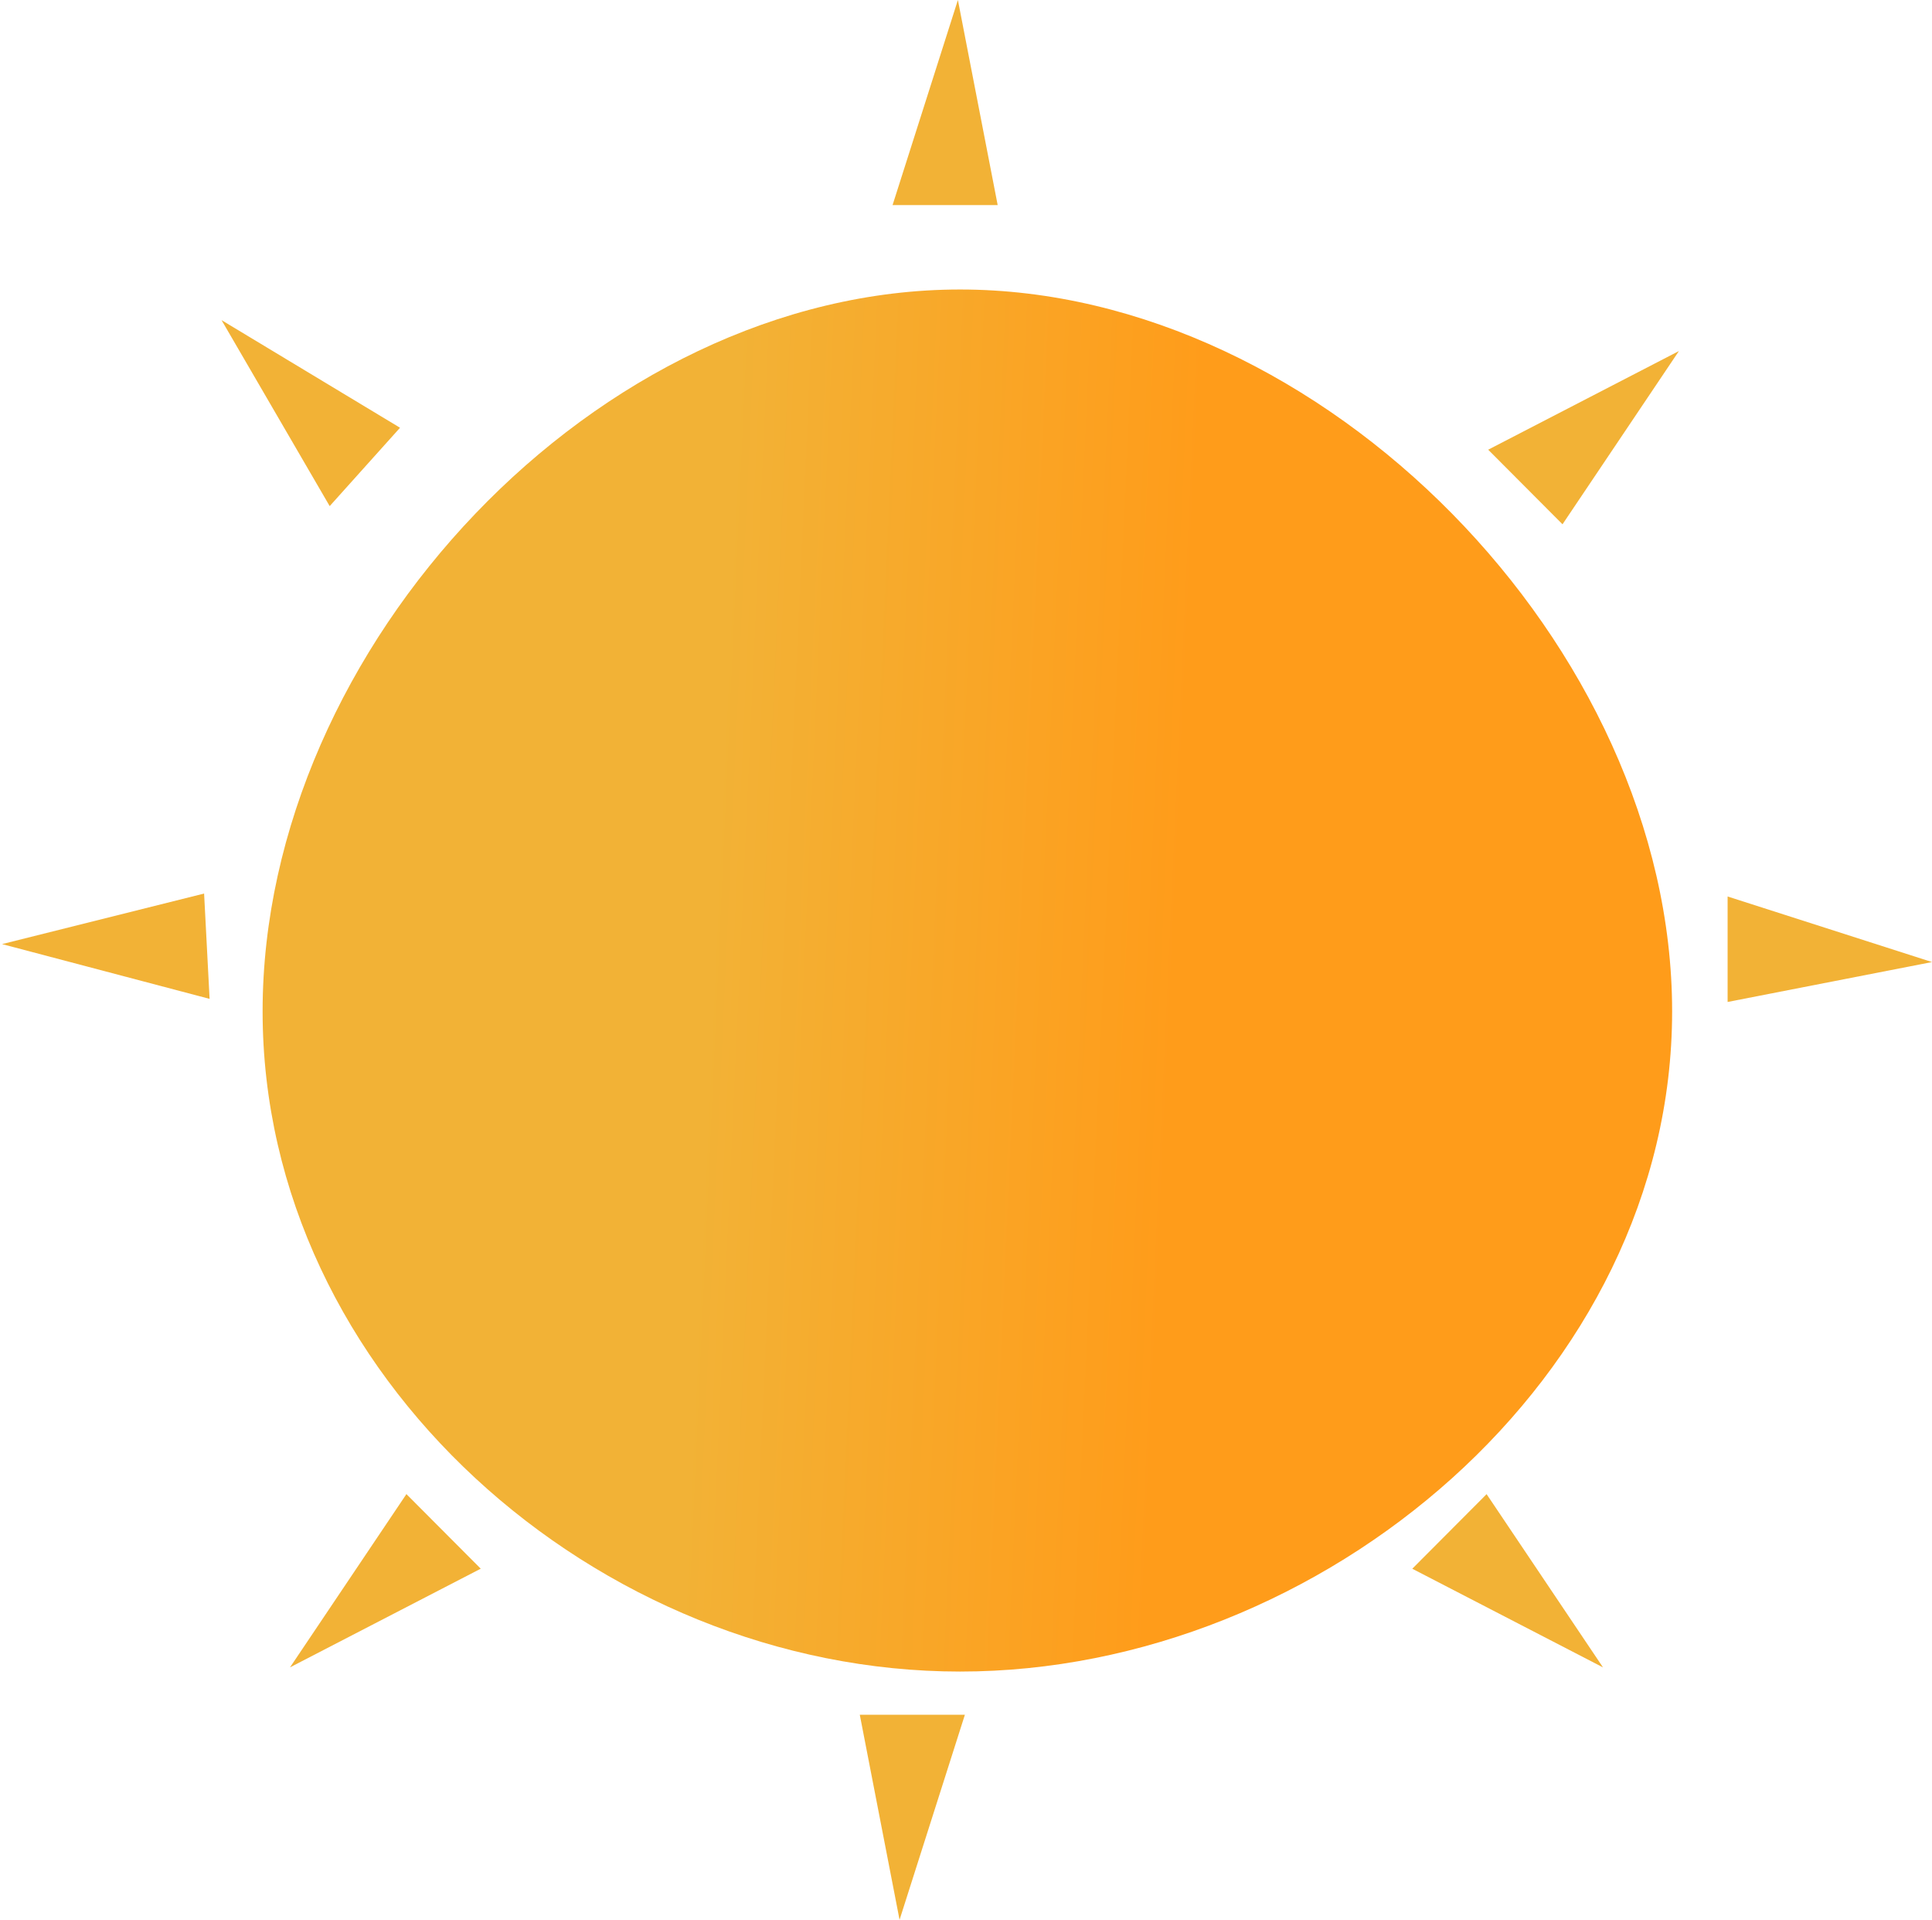 <?xml version="1.0" encoding="UTF-8"?> <svg xmlns="http://www.w3.org/2000/svg" width="308" height="306" viewBox="0 0 308 306" fill="none"> <g filter="url(#filter0_d_5202_1718)"> <path d="M266.57 156.197C266.57 214.315 210.866 261.429 153.055 261.429C95.243 261.429 41.865 214.315 41.865 156.197C41.865 98.079 95.243 41.143 153.055 41.143C210.866 41.143 266.57 98.079 266.57 156.197Z" fill="url(#paint0_linear_5202_1718)"></path> </g> <path d="M142.293 32.688L152.709 0L159.05 32.688H142.293Z" fill="#F2B236"></path> <path d="M237.248 71.678L267.653 55.954L249.096 83.565L237.248 71.678Z" fill="#F2B236"></path> <path d="M275.416 142.892L307.999 153.342L275.416 159.703L275.416 142.892Z" fill="#F2B236"></path> <path d="M153.824 273.312L143.408 306L137.067 273.312H153.824Z" fill="#F2B236"></path> <path d="M76.64 250.033L46.235 265.758L64.791 238.146L76.64 250.033Z" fill="#F2B236"></path> <path d="M225.146 250.041L255.551 265.765L236.995 238.153L225.146 250.041Z" fill="#F2B236"></path> <path d="M33.413 159.21L0.331 150.48L32.538 142.422L33.413 159.21Z" fill="#F2B236"></path> <path d="M52.559 80.669L35.32 51.028L63.773 68.178L52.559 80.669Z" fill="#F2B236"></path> <defs> <filter id="filter0_d_5202_1718" x="28.865" y="33.143" width="250.705" height="246.286" filterUnits="userSpaceOnUse" color-interpolation-filters="sRGB"> <feFlood flood-opacity="0" result="BackgroundImageFix"></feFlood> <feColorMatrix in="SourceAlpha" type="matrix" values="0 0 0 0 0 0 0 0 0 0 0 0 0 0 0 0 0 0 127 0" result="hardAlpha"></feColorMatrix> <feOffset dy="5"></feOffset> <feGaussianBlur stdDeviation="6.5"></feGaussianBlur> <feColorMatrix type="matrix" values="0 0 0 0 0.922 0 0 0 0 0.907 0 0 0 0 0.878 0 0 0 1 0"></feColorMatrix> <feBlend mode="darken" in2="BackgroundImageFix" result="effect1_dropShadow_5202_1718"></feBlend> <feBlend mode="normal" in="SourceGraphic" in2="effect1_dropShadow_5202_1718" result="shape"></feBlend> </filter> <linearGradient id="paint0_linear_5202_1718" x1="117.703" y1="41.143" x2="192.716" y2="44.55" gradientUnits="userSpaceOnUse"> <stop stop-color="#F2B236"></stop> <stop offset="1" stop-color="#FF9C1A"></stop> </linearGradient> </defs> </svg> 